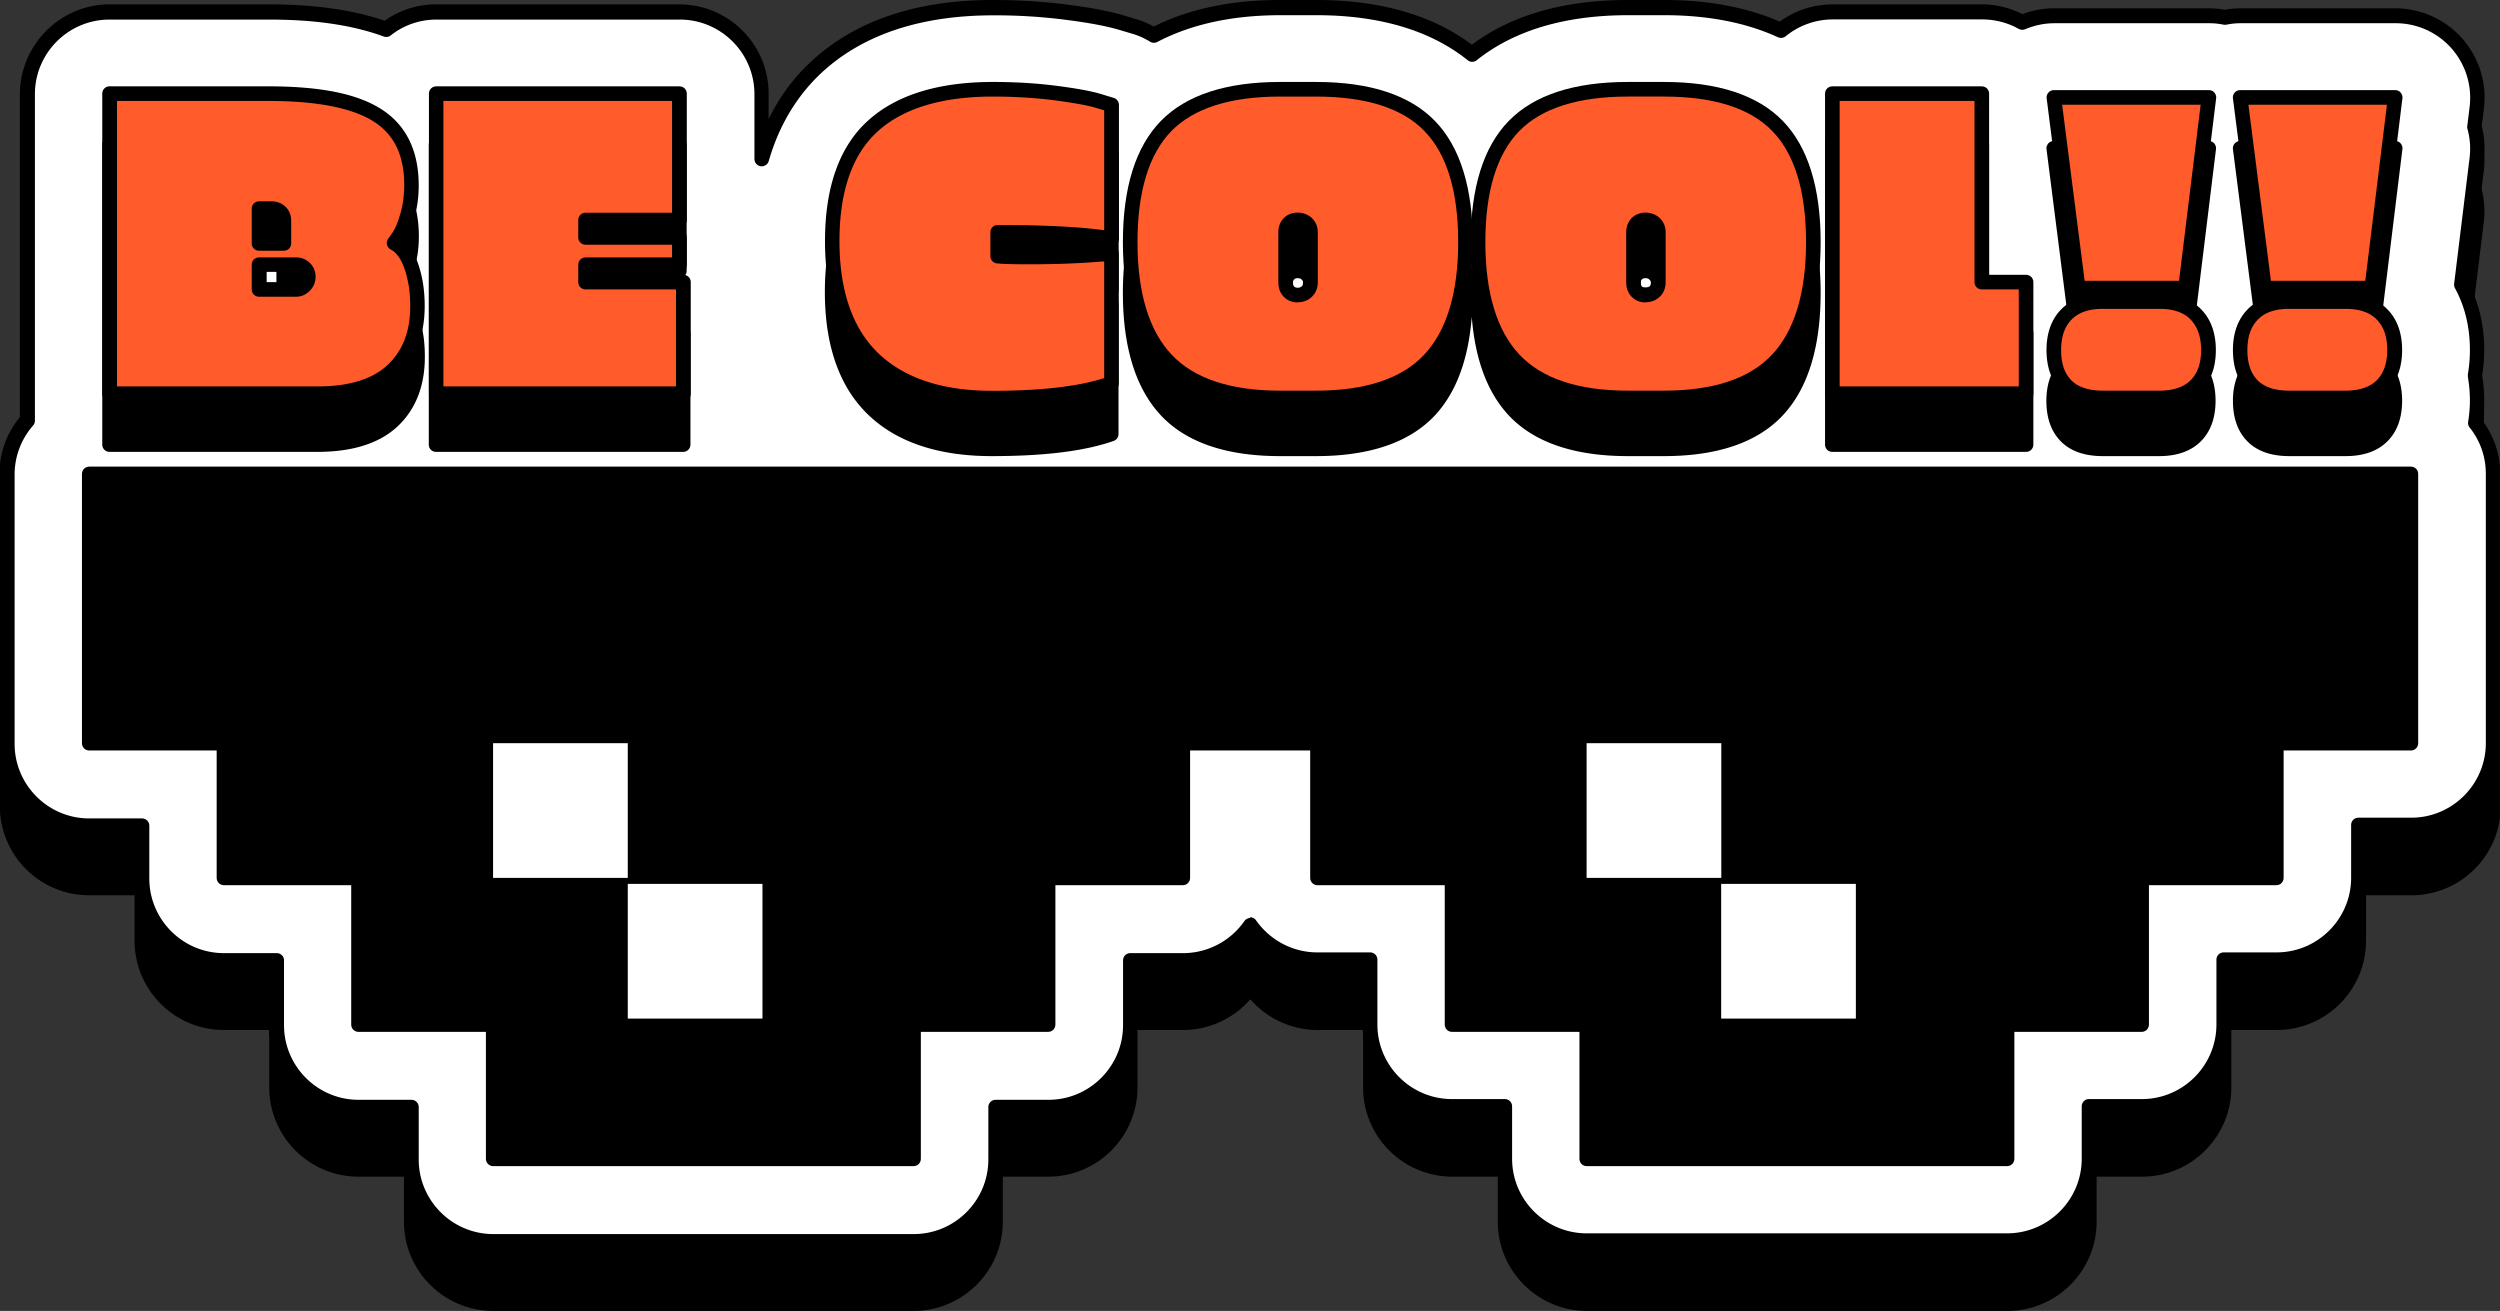 <svg xmlns="http://www.w3.org/2000/svg" id="Layer_2" data-name="Layer 2" viewBox="0 0 171.12 89.73"><rect x="0" y="0" width="171.12" height="89.73" fill="#333333" stroke="none"/><defs><style>.cls-1{fill:#fff}.cls-2{fill:#ff5b2b}</style></defs><g id="OBJECTS"><path d="M169.93 33.12c.07-.5.1-.94.1-1.38 0-.59-.05-1.18-.14-1.74.09-.56.14-1.15.14-1.74 0-1.68-.36-3.21-1.06-4.57l1.04-8.49c.09-.76.04-1.53-.15-2.27l.15-1.21c.21-1.73-.33-3.48-1.49-4.79a6.12 6.12 0 0 0-4.58-2.06h-10.61c-.35 0-.7.03-1.07.1-.37-.07-.73-.1-1.07-.1h-10.61c-.74 0-1.46.13-2.16.4-.86-.44-1.81-.67-2.77-.67h-10.23c-1.3 0-2.57.42-3.61 1.18-2.25-.98-4.91-1.48-7.92-1.48h-2.47c-4.38 0-7.97 1.03-10.68 3.06-2.7-2.03-6.29-3.06-10.67-3.06H87.6c-3.33 0-6.24.61-8.64 1.82-.39-.22-.77-.38-1.14-.49l-.84-.25c-.93-.29-2.14-.52-3.91-.76-1.62-.21-3.34-.32-5.12-.32-5.2 0-9.36 1.39-12.35 4.13a13.308 13.308 0 0 0-3 4.02v-1.74c0-3.37-2.74-6.11-6.11-6.11H29.84c-1.27 0-2.49.39-3.52 1.12-2.19-.76-4.79-1.12-7.95-1.12H7.5c-3.37 0-6.11 2.74-6.11 6.11v22.15c-.9 1.09-1.4 2.46-1.4 3.88v18.43c0 3.37 2.74 6.11 6.11 6.11h3.11v3.11c0 3.37 2.74 6.11 6.11 6.11h3.11v3.93c0 3.37 2.74 6.11 6.11 6.11h3.11v3.08c0 3.37 2.74 6.11 6.11 6.11h28.77c3.37 0 6.11-2.74 6.11-6.11v-3.08h3.11c3.37 0 6.11-2.74 6.11-6.11V70.5h3.11c1.78 0 3.45-.77 4.61-2.1a6.123 6.123 0 0 0 4.61 2.1h3.11v3.93c0 3.37 2.74 6.11 6.11 6.11h3.11v3.08c0 3.37 2.74 6.11 6.11 6.11h28.77c3.37 0 6.11-2.74 6.11-6.11v-3.08h3.11c3.37 0 6.11-2.74 6.11-6.11V70.5h3.11c3.37 0 6.11-2.74 6.11-6.11v-3.11h3.11c3.37 0 6.11-2.74 6.11-6.11V36.74c0-1.32-.41-2.57-1.2-3.62Z"/><path d="M169.4 28.95a9.882 9.882 0 0 0-.03-3.26c.1-.56.15-1.14.15-1.74 0-1.87-.46-3.35-1.08-4.48l1.06-8.64c.09-.74.03-1.48-.16-2.18l.16-1.3c.2-1.59-.3-3.2-1.37-4.4a5.604 5.604 0 0 0-4.2-1.89h-10.61c-.36 0-.72.04-1.07.11-.35-.07-.71-.11-1.07-.11h-10.61c-.76 0-1.51.16-2.19.45-.81-.46-1.75-.72-2.74-.72h-10.23c-1.34 0-2.57.47-3.54 1.26-2.23-1.03-4.9-1.56-7.99-1.56h-2.47c-4.45 0-8.03 1.08-10.68 3.19C98.09 1.56 94.51.49 90.07.49H87.6c-3.4 0-6.29.64-8.65 1.89-.4-.24-.81-.44-1.27-.58l-.84-.25c-.91-.28-2.09-.51-3.83-.74C71.42.6 69.72.5 67.96.5c-5.07 0-9.12 1.34-12.02 3.99-1.82 1.67-3.1 3.79-3.84 6.34V6.4c0-3.1-2.51-5.61-5.61-5.61H29.84c-1.3 0-2.49.45-3.44 1.19-2.16-.79-4.81-1.19-8.03-1.19H7.51C4.41.8 1.9 3.31 1.9 6.41v22.34c-.87.99-1.4 2.28-1.4 3.69v18.43c0 3.1 2.51 5.61 5.61 5.61h3.61v3.61c0 3.1 2.51 5.61 5.61 5.61h3.61v4.43c0 3.1 2.51 5.61 5.61 5.61h3.61v3.58c0 3.1 2.51 5.61 5.61 5.61h28.77c3.1 0 5.61-2.51 5.61-5.61v-3.58h3.61c3.1 0 5.61-2.51 5.61-5.61V65.7h3.61c1.91 0 3.59-.95 4.61-2.41a5.592 5.592 0 0 0 4.61 2.41h3.61v4.43c0 3.1 2.51 5.61 5.61 5.61h3.61v3.58c0 3.1 2.51 5.61 5.61 5.61h28.77c3.1 0 5.61-2.51 5.61-5.61v-3.58h3.61c3.1 0 5.61-2.51 5.61-5.61V65.7h3.61c3.1 0 5.61-2.51 5.61-5.61v-3.61h3.61c3.1 0 5.61-2.51 5.61-5.61V32.44c0-1.32-.46-2.53-1.22-3.49Z" class="cls-1"/><path d="M137.37 85.43H108.6c-3.37 0-6.11-2.74-6.11-6.11v-3.08h-3.11c-3.37 0-6.11-2.74-6.11-6.11V66.2h-3.11c-1.78 0-3.45-.77-4.61-2.1a6.123 6.123 0 0 1-4.61 2.1h-3.11v3.93c0 3.37-2.74 6.11-6.11 6.11h-3.11v3.08c0 3.37-2.74 6.11-6.11 6.11H33.73c-3.37 0-6.11-2.74-6.11-6.11v-3.08h-3.11c-3.37 0-6.11-2.74-6.11-6.11V66.2h-3.11c-3.37 0-6.11-2.74-6.11-6.11v-3.11H6.07c-3.37 0-6.11-2.74-6.11-6.11V32.44c0-1.41.49-2.79 1.4-3.88V6.41C1.4 3.04 4.14.3 7.5.3h10.88c3.16 0 5.76.37 7.95 1.12A6.015 6.015 0 0 1 29.85.3H46.5c3.37 0 6.11 2.74 6.11 6.11v1.74c.76-1.55 1.76-2.89 3-4.02C58.61 1.39 62.76 0 67.96 0c1.78 0 3.5.11 5.12.32 1.77.23 2.98.47 3.91.76l.84.25c.37.11.75.27 1.14.49C81.37.61 84.28 0 87.61 0h2.47c4.38 0 7.96 1.03 10.67 3.06 2.71-2.03 6.3-3.06 10.68-3.06h2.47c3.01 0 5.67.5 7.92 1.48A6.137 6.137 0 0 1 125.43.3h10.23c.96 0 1.92.23 2.77.67.7-.27 1.42-.4 2.16-.4h10.61c.34 0 .7.03 1.07.1.37-.07.73-.1 1.07-.1h10.61c1.75 0 3.42.75 4.58 2.06a6.122 6.122 0 0 1 1.49 4.79l-.15 1.21c.19.74.24 1.51.15 2.27l-1.04 8.49c.7 1.36 1.06 2.89 1.06 4.57 0 .59-.05 1.18-.14 1.74.09.56.14 1.15.14 1.74 0 .44-.03.88-.1 1.38.78 1.06 1.2 2.31 1.2 3.62v18.43c0 3.37-2.74 6.11-6.11 6.11h-3.11v3.11c0 3.37-2.74 6.11-6.11 6.11h-3.11v3.93c0 3.37-2.74 6.11-6.11 6.11h-3.11v3.08c0 3.37-2.74 6.11-6.11 6.11ZM85.56 62.78c.16 0 .32.08.41.21.96 1.37 2.52 2.2 4.2 2.2h3.61c.28 0 .5.22.5.5v4.43c0 2.82 2.29 5.11 5.11 5.11H103c.28 0 .5.22.5.5v3.58c0 2.82 2.29 5.11 5.11 5.11h28.77c2.82 0 5.11-2.29 5.11-5.11v-3.58c0-.28.22-.5.5-.5h3.61c2.82 0 5.11-2.29 5.11-5.11v-4.43c0-.28.22-.5.5-.5h3.61c2.82 0 5.11-2.29 5.11-5.11v-3.61c0-.28.22-.5.5-.5h3.61c2.82 0 5.11-2.29 5.11-5.11V32.43c0-1.16-.38-2.26-1.11-3.17a.483.483 0 0 1-.1-.38c.08-.53.12-.99.12-1.44 0-.57-.05-1.12-.14-1.65v-.17c.09-.53.14-1.09.14-1.65 0-1.57-.34-3-1.02-4.24a.525.525 0 0 1-.06-.3l1.06-8.64c.08-.67.03-1.33-.15-1.98a.408.408 0 0 1-.01-.19l.16-1.3a5.11 5.11 0 0 0-1.24-4.01 5.09 5.09 0 0 0-3.83-1.72h-10.61c-.31 0-.63.03-.97.1-.06.01-.13.01-.19 0-.34-.07-.66-.1-.97-.1h-10.61c-.68 0-1.35.14-2 .41-.14.06-.3.05-.44-.02-.76-.43-1.63-.65-2.5-.65h-10.23c-1.17 0-2.32.41-3.22 1.15-.15.12-.35.15-.53.07-2.18-1-4.79-1.51-7.78-1.51h-2.47c-4.32 0-7.81 1.04-10.37 3.08-.18.15-.44.15-.62 0-2.55-2.04-6.04-3.08-10.35-3.08h-2.47c-3.28 0-6.12.62-8.42 1.83-.15.08-.34.08-.49-.01-.41-.25-.79-.42-1.16-.53l-.84-.25c-.88-.27-2.04-.5-3.75-.72a37.87 37.87 0 0 0-4.99-.31c-4.94 0-8.87 1.3-11.68 3.86-1.73 1.59-2.98 3.64-3.69 6.11-.07.24-.3.39-.55.36a.505.505 0 0 1-.43-.5V6.45c0-2.82-2.29-5.11-5.11-5.11H29.88c-1.14 0-2.23.37-3.13 1.08a.49.49 0 0 1-.48.08c-2.13-.78-4.7-1.16-7.86-1.16H7.5c-2.82 0-5.11 2.29-5.11 5.11v22.34c0 .12-.04.24-.12.33A5.09 5.09 0 0 0 1 32.48v18.43c0 2.82 2.29 5.11 5.11 5.11h3.61c.28 0 .5.22.5.5v3.61c0 2.82 2.29 5.11 5.11 5.11h3.61c.28 0 .5.22.5.5v4.43c0 2.82 2.29 5.11 5.11 5.11h3.61c.28 0 .5.22.5.5v3.58c0 2.82 2.29 5.11 5.11 5.11h28.77c2.82 0 5.11-2.29 5.11-5.11v-3.58c0-.28.22-.5.5-.5h3.61c2.82 0 5.11-2.29 5.11-5.11v-4.43c0-.28.22-.5.5-.5h3.61c1.67 0 3.24-.82 4.2-2.2.09-.13.25-.21.41-.21Z"/><path d="M165.01 31.94H6.11c-.28 0-.5.22-.5.5v18.43c0 .28.22.5.5.5h8.72v8.72c0 .28.22.5.5.5h8.71v9.54c0 .28.22.5.5.5h8.72v8.69c0 .28.22.5.5.5h28.77c.28 0 .5-.22.5-.5v-8.69h8.71c.28 0 .5-.22.5-.5v-9.54h8.72c.28 0 .5-.22.5-.5v-8.72h8.22v8.72c0 .28.22.5.5.5h8.71v9.54c0 .28.22.5.5.5h8.72v8.69c0 .28.22.5.5.5h28.77c.28 0 .5-.22.5-.5v-8.69h8.71c.28 0 .5-.22.5-.5v-9.54h8.72c.28 0 .5-.22.5-.5v-8.72h8.71c.28 0 .5-.22.5-.5V32.44c0-.28-.22-.5-.5-.5Z"/><path d="M33.75 50.87h9.22v9.22h-9.22zm9.22 9.63h9.22v9.22h-9.22zm65.63-9.63h9.22v9.22h-9.22zm9.21 9.63h9.22v9.22h-9.22z" class="cls-1"/><path d="M27.68 19.99c.23-.33.45-.83.67-1.54.21-.7.32-1.47.32-2.28 0-2.37-.86-4.12-2.55-5.21-1.64-1.05-4.17-1.57-7.73-1.57H7.5c-.28 0-.5.22-.5.5v20.54c0 .28.22.5.5.5h14.24c2.4 0 4.24-.59 5.47-1.74 1.24-1.16 1.87-2.77 1.87-4.76 0-.73-.06-1.38-.19-1.95-.25-1.17-.65-1.99-1.21-2.49Zm-7.09 2.44c0 .1-.03.18-.11.26-.09.09-.17.11-.23.11h-2.03v-.69h2.03c.13 0 .2.05.24.09.06.07.09.14.09.24Zm-2.36-2.79v-1.38h.36c.14 0 .21.05.25.09.02.02.08.07.08.24v1.05h-.69Zm28.54 2.65h-6.19v-.19h5.92c.28 0 .5-.22.5-.5v-1.87c0-.28-.22-.5-.5-.5h-5.92v-.19h5.92c.28 0 .5-.22.5-.5V9.89c0-.28-.22-.5-.5-.5H29.85c-.28 0-.5.22-.5.5v20.54c0 .28.22.5.5.5h16.91c.28 0 .5-.22.5-.5v-7.64c0-.28-.22-.5-.5-.5Zm29.45-12.11-.89-.27c-.61-.19-1.58-.37-2.98-.55-1.38-.18-2.85-.27-4.39-.27-3.76 0-6.64.89-8.57 2.66-1.94 1.77-2.93 4.54-2.93 8.23s1 6.51 2.96 8.4c1.96 1.89 4.81 2.84 8.46 2.84s6.39-.35 8.35-1.04c.2-.07.33-.26.33-.47v-8.89c0-.14-.06-.27-.16-.37a.52.52 0 0 0-.38-.13l-.71.06c-1.45.12-3.11.18-4.95.18-.66 0-1.19 0-1.58-.03v-.67c3.17.01 5.6.16 7.2.44.14.02.29-.02.41-.11s.18-.23.18-.38v-9.16c0-.22-.15-.42-.36-.48Zm37.67-1.09h-2.47c-3.69 0-6.44.9-8.16 2.68-1.46 1.5-2.3 3.73-2.52 6.64-.23-2.9-1.06-5.14-2.51-6.64-1.72-1.78-4.46-2.68-8.15-2.68h-2.47c-3.69 0-6.44.9-8.16 2.68-1.72 1.77-2.59 4.56-2.59 8.28s.88 6.54 2.6 8.38c1.73 1.85 4.48 2.79 8.15 2.79h2.47c3.68 0 6.41-.94 8.14-2.79 1.45-1.56 2.29-3.82 2.52-6.74.23 2.91 1.07 5.18 2.53 6.74 1.73 1.85 4.48 2.79 8.15 2.79h2.47c3.68 0 6.41-.94 8.14-2.79 1.72-1.84 2.59-4.66 2.59-8.38s-.87-6.51-2.58-8.28c-1.72-1.78-4.46-2.68-8.15-2.68ZM113 19.37v3.45c0 .15-.05.22-.1.26-.1.09-.43.1-.51.02-.04-.04-.09-.11-.09-.28v-3.45c0-.14.04-.21.09-.25.04-.04.09-.08.23-.08.12 0 .21.03.28.1.07.06.1.13.1.23Zm-23.81 0v3.45c0 .15-.05.22-.09.26-.16.15-.44.1-.51.02-.04-.04-.09-.11-.09-.28v-3.45c0-.14.04-.21.09-.25.04-.04.09-.08.23-.08.12 0 .21.03.28.1.07.07.1.13.1.23Zm49.49 2.92h-2.53V9.89c0-.28-.22-.5-.5-.5h-10.23c-.28 0-.5.22-.5.5v20.54c0 .28.22.5.5.5h13.26c.28 0 .5-.22.5-.5v-7.64c0-.28-.22-.5-.5-.5Zm11.4.97 1.6-13.05a.497.497 0 0 0-.12-.39.48.48 0 0 0-.37-.17h-10.61c-.14 0-.28.06-.38.17-.09.11-.14.25-.12.39l1.66 13.05c.03.25.24.44.5.44h.74c-.78.14-1.42.45-1.9.95-.67.68-1.01 1.62-1.01 2.79s.33 2.1.99 2.77c.66.67 1.62 1.01 2.87 1.01h3.86c1.22 0 2.18-.34 2.85-1.01.67-.67 1.01-1.6 1.01-2.78s-.34-2.11-1.01-2.79c-.49-.49-1.12-.81-1.9-.95h.83c.25 0 .47-.19.5-.44Zm11.43.44h.83c.25 0 .47-.19.5-.44l1.6-13.05a.497.497 0 0 0-.12-.39.48.48 0 0 0-.37-.17h-10.61c-.14 0-.28.06-.38.17-.09.11-.14.25-.12.39l1.67 13.05c.03.25.24.44.5.44h.74c-.78.14-1.42.45-1.9.95-.67.68-1.01 1.62-1.01 2.79s.33 2.1.99 2.77c.66.67 1.62 1.01 2.87 1.01h3.86c1.22 0 2.18-.34 2.85-1.01.67-.67 1.01-1.6 1.01-2.78s-.34-2.11-1.01-2.79c-.49-.49-1.12-.81-1.9-.95Z"/><path d="M7.51 26.95V6.41h10.88c3.43 0 5.92.5 7.46 1.49 1.55.99 2.32 2.59 2.32 4.79 0 .77-.1 1.49-.3 2.14-.2.65-.4 1.12-.59 1.4l-.3.42c.67.34 1.15 1.16 1.43 2.47.12.54.18 1.15.18 1.84 0 1.86-.57 3.33-1.71 4.4-1.14 1.07-2.85 1.6-5.13 1.6H7.51Zm11.91-10.29v-1.55c0-.26-.08-.46-.24-.61a.832.832 0 0 0-.59-.22h-.86v2.38h1.69Zm.84 1.46h-2.53v1.69h2.53c.22 0 .41-.08.58-.25s.25-.37.25-.61-.08-.43-.24-.59a.807.807 0 0 0-.59-.24Z" class="cls-2"/><path d="M21.74 27.45H7.5c-.28 0-.5-.22-.5-.5V6.41c0-.28.22-.5.5-.5h10.88c3.56 0 6.09.51 7.73 1.57 1.69 1.08 2.55 2.84 2.55 5.21 0 .82-.11 1.59-.32 2.28-.22.71-.43 1.22-.67 1.54.56.5.96 1.32 1.21 2.49.12.56.19 1.22.19 1.95 0 2-.63 3.6-1.87 4.76-1.23 1.15-3.07 1.74-5.47 1.74ZM8 26.45h13.74c2.14 0 3.75-.49 4.79-1.47s1.55-2.3 1.55-4.03c0-.65-.06-1.24-.17-1.74-.24-1.15-.64-1.86-1.16-2.13a.483.483 0 0 1-.26-.33c-.04-.14 0-.29.08-.41l.3-.42c.11-.16.3-.51.52-1.25.18-.6.28-1.27.28-1.99 0-2.04-.68-3.46-2.09-4.36-1.46-.93-3.88-1.41-7.19-1.41H8.01v19.54Zm12.26-6.14h-2.53c-.28 0-.5-.22-.5-.5v-1.69c0-.28.22-.5.5-.5h2.53a1.313 1.313 0 0 1 1.34 1.33c0 .37-.14.7-.4.96s-.58.4-.93.4Zm-2.03-1h2.03c.06 0 .13-.01.23-.11.07-.07.11-.15.11-.26s-.03-.18-.09-.24a.318.318 0 0 0-.24-.09h-2.03v.69Zm1.19-2.15h-1.69c-.28 0-.5-.22-.5-.5v-2.38c0-.28.22-.5.5-.5h.86c.36 0 .69.12.94.36.26.24.4.58.4.97v1.55c0 .28-.22.5-.5.5Zm-1.19-1h.69v-1.05c0-.17-.06-.22-.08-.24-.04-.04-.11-.09-.25-.09h-.36v1.38Z"/><path d="M29.86 6.41h16.65v8.65h-6.42v1.19h6.42v1.87h-6.42v1.19h6.69v7.64H29.87V6.41Z" class="cls-2"/><path d="M46.77 27.45H29.86c-.28 0-.5-.22-.5-.5V6.41c0-.28.22-.5.5-.5h16.65c.28 0 .5.22.5.5v8.65c0 .28-.22.5-.5.5h-5.92v.19h5.92c.28 0 .5.22.5.5v1.87c0 .28-.22.5-.5.5h-5.92v.19h6.19c.28 0 .5.22.5.5v7.64c0 .28-.22.5-.5.5Zm-16.41-1h15.91v-6.64h-6.19c-.28 0-.5-.22-.5-.5v-1.19c0-.28.22-.5.5-.5H46v-.87h-5.92c-.28 0-.5-.22-.5-.5v-1.19c0-.28.22-.5.5-.5H46V6.91H30.35v19.54Z"/><path d="M68.29 15.89v1.63c.4.04 1.09.06 2.08.06 1.86 0 3.53-.06 4.99-.18l.71-.06v8.89c-1.92.67-4.65 1.01-8.19 1.01s-6.24-.9-8.11-2.71c-1.87-1.8-2.81-4.48-2.81-8.04s.92-6.18 2.76-7.86c1.84-1.68 4.59-2.53 8.23-2.53 1.53 0 2.97.09 4.33.27 1.36.18 2.32.36 2.9.54l.89.27v9.16c-1.72-.3-4.32-.45-7.79-.45Z" class="cls-2"/><path d="M67.89 27.74c-3.65 0-6.5-.96-8.46-2.84-1.97-1.89-2.96-4.72-2.96-8.4s.98-6.46 2.93-8.23c1.93-1.76 4.81-2.66 8.57-2.66 1.54 0 3.02.09 4.39.27 1.4.18 2.38.37 2.98.55l.89.27c.21.06.36.26.36.48v9.16c0 .15-.06.29-.18.38-.11.09-.26.13-.41.11-1.61-.28-4.03-.42-7.2-.44v.67c.39.02.92.03 1.58.03 1.84 0 3.51-.06 4.95-.18l.71-.06c.14-.02.28.04.38.13.1.09.16.23.16.37v8.89c0 .21-.13.4-.33.47-1.97.69-4.78 1.04-8.35 1.04Zm.07-21.13c-3.5 0-6.16.81-7.9 2.4-1.73 1.58-2.6 4.1-2.6 7.49s.89 5.98 2.66 7.68c1.77 1.7 4.38 2.57 7.77 2.57s5.85-.29 7.69-.87V17.9h-.17c-1.47.13-3.17.19-5.04.19-1.02 0-1.71-.02-2.13-.06a.5.5 0 0 1-.45-.5V15.9c0-.28.22-.5.5-.5 3.11 0 5.56.12 7.29.36V7.55l-.54-.16c-.55-.17-1.49-.34-2.82-.52-1.33-.17-2.76-.26-4.26-.26Z"/><path d="M87.61 6.11h2.47c3.57 0 6.16.84 7.79 2.53 1.62 1.68 2.44 4.33 2.44 7.94s-.82 6.29-2.45 8.04c-1.63 1.75-4.23 2.63-7.77 2.63h-2.47c-3.55 0-6.14-.88-7.79-2.63-1.65-1.75-2.47-4.43-2.47-8.04s.82-6.25 2.45-7.94c1.63-1.68 4.24-2.53 7.8-2.53Zm.39 9.78v3.45c0 .26.07.47.22.62.15.16.35.24.59.24s.46-.08.62-.24c.17-.16.25-.37.25-.62v-3.45c0-.24-.08-.44-.25-.6-.17-.16-.38-.24-.62-.24s-.45.08-.59.24a.84.84 0 0 0-.22.6Z" class="cls-2"/><path d="M90.08 27.74h-2.47c-3.68 0-6.42-.94-8.15-2.79-1.73-1.84-2.6-4.66-2.6-8.38s.87-6.51 2.59-8.28c1.73-1.78 4.47-2.68 8.16-2.68h2.47c3.69 0 6.43.9 8.15 2.68 1.71 1.77 2.58 4.56 2.58 8.28s-.87 6.54-2.59 8.38c-1.73 1.85-4.46 2.79-8.14 2.79ZM87.61 6.61c-3.41 0-5.91.8-7.44 2.37-1.53 1.58-2.31 4.13-2.31 7.59s.78 6.05 2.33 7.7c1.54 1.64 4.04 2.47 7.42 2.47h2.47c3.39 0 5.88-.83 7.41-2.47 1.54-1.65 2.32-4.24 2.32-7.7s-.77-6.01-2.3-7.59c-1.52-1.58-4.02-2.37-7.43-2.37h-2.47Zm1.21 14.09c-.39 0-.72-.14-.96-.4-.24-.25-.36-.58-.36-.97v-3.45c0-.36.12-.69.36-.94.48-.51 1.4-.52 1.93-.02.27.26.41.59.41.96v3.45c0 .39-.14.74-.41.99-.26.25-.6.37-.97.37Zm0-5.14c-.14 0-.19.04-.23.08-.04.05-.09.11-.09.25v3.45c0 .17.05.24.09.28.07.08.35.13.51-.02.05-.04.09-.11.09-.26v-3.45c0-.1-.03-.17-.1-.23-.07-.07-.16-.1-.28-.1Z"/><path d="M111.42 6.11h2.47c3.57 0 6.16.84 7.79 2.53 1.62 1.68 2.44 4.33 2.44 7.94s-.82 6.29-2.45 8.04c-1.63 1.75-4.23 2.63-7.77 2.63h-2.47c-3.55 0-6.14-.88-7.79-2.63-1.65-1.75-2.47-4.43-2.47-8.04s.82-6.25 2.45-7.94c1.63-1.68 4.24-2.53 7.8-2.53Zm.39 9.78v3.45c0 .26.07.47.22.62.15.16.35.24.59.24s.46-.08.62-.24c.17-.16.25-.37.25-.62v-3.45c0-.24-.08-.44-.25-.6-.17-.16-.38-.24-.62-.24s-.45.08-.59.24a.84.84 0 0 0-.22.6Z" class="cls-2"/><path d="M113.89 27.74h-2.47c-3.67 0-6.42-.94-8.15-2.79-1.73-1.84-2.6-4.66-2.6-8.38s.87-6.51 2.59-8.28c1.73-1.78 4.47-2.68 8.16-2.68h2.47c3.69 0 6.43.9 8.15 2.68 1.71 1.77 2.58 4.56 2.58 8.28s-.87 6.54-2.59 8.38c-1.73 1.85-4.46 2.79-8.14 2.79Zm-2.47-21.13c-3.41 0-5.91.8-7.44 2.37-1.53 1.58-2.31 4.13-2.31 7.59s.78 6.05 2.33 7.7c1.54 1.64 4.04 2.47 7.42 2.47h2.47c3.39 0 5.88-.83 7.41-2.47 1.54-1.65 2.32-4.24 2.32-7.7s-.77-6.01-2.3-7.59c-1.52-1.58-4.02-2.37-7.43-2.37h-2.47Zm1.21 14.09c-.38 0-.72-.14-.96-.4-.24-.25-.36-.58-.36-.97v-3.45c0-.36.12-.68.36-.94.48-.51 1.4-.52 1.93-.02.27.26.41.59.41.96v3.45c0 .39-.14.74-.41.99-.26.24-.59.37-.97.37Zm0-5.14c-.14 0-.19.04-.23.08-.04.04-.09.11-.09.25v3.45c0 .17.05.24.09.28.08.08.42.07.51-.02.05-.04.1-.11.1-.26v-3.45c0-.1-.03-.17-.1-.23-.07-.07-.16-.1-.28-.1Z"/><path d="M125.42 6.41h10.23v12.9h3.03v7.64h-13.26V6.41Z" class="cls-2"/><path d="M138.68 27.45h-13.26c-.28 0-.5-.22-.5-.5V6.41c0-.28.22-.5.5-.5h10.23c.28 0 .5.22.5.5v12.4h2.53c.28 0 .5.22.5.5v7.64c0 .28-.22.5-.5.5Zm-12.76-1h12.26v-6.64h-2.53c-.28 0-.5-.22-.5-.5V6.91h-9.23v19.54Z"/><path d="M149.59 19.72h-7.34l-1.66-13.05h10.61l-1.61 13.05Zm-5.65.92h3.86c1.09 0 1.92.29 2.5.88.57.58.86 1.4.86 2.44s-.29 1.85-.86 2.42c-.57.57-1.41.86-2.5.86h-3.86c-1.11 0-1.95-.29-2.51-.86-.56-.58-.85-1.38-.85-2.42s.29-1.85.86-2.44c.57-.58 1.41-.88 2.5-.88Z" class="cls-2"/><path d="M147.8 27.74h-3.86c-1.24 0-2.21-.34-2.87-1.01-.66-.67-.99-1.6-.99-2.77s.34-2.11 1.01-2.79c.48-.49 1.12-.81 1.9-.95h-.74c-.25 0-.46-.19-.5-.44l-1.66-13.05a.497.497 0 0 1 .5-.56h10.61c.14 0 .28.06.37.17.09.11.14.25.12.39l-1.6 13.05c-.03.25-.24.44-.5.44h-.83c.78.14 1.42.45 1.9.95.67.68 1.01 1.62 1.01 2.79s-.34 2.11-1.01 2.78c-.67.67-1.63 1.01-2.85 1.01Zm-3.86-6.6c-.96 0-1.66.24-2.14.73-.48.49-.72 1.17-.72 2.09s.23 1.59.7 2.07c.46.47 1.19.71 2.16.71h3.86c.95 0 1.67-.24 2.14-.71.48-.48.72-1.16.72-2.07s-.24-1.59-.72-2.09c-.48-.49-1.18-.73-2.14-.73h-3.86Zm-1.25-1.92h6.46l1.48-12.05h-9.48l1.54 12.05Z"/><path d="M162.34 19.72H155l-1.66-13.05h10.61l-1.61 13.05Zm-5.65.92h3.86c1.09 0 1.92.29 2.5.88.57.58.86 1.4.86 2.44s-.29 1.85-.86 2.42c-.57.57-1.41.86-2.5.86h-3.86c-1.11 0-1.95-.29-2.51-.86-.56-.58-.85-1.38-.85-2.42s.29-1.85.86-2.44c.57-.58 1.41-.88 2.5-.88Z" class="cls-2"/><path d="M160.56 27.74h-3.86c-1.24 0-2.21-.34-2.87-1.01-.66-.67-.99-1.6-.99-2.77s.34-2.11 1.01-2.79c.48-.49 1.12-.81 1.9-.95h-.74c-.25 0-.46-.19-.5-.44l-1.67-13.05a.497.497 0 0 1 .5-.56h10.61c.14 0 .28.06.37.17.09.11.14.25.12.39l-1.6 13.05c-.03.25-.24.44-.5.44h-.83c.78.14 1.42.45 1.9.95.67.68 1.01 1.62 1.01 2.79s-.34 2.11-1.01 2.78c-.67.67-1.63 1.01-2.85 1.01Zm-3.87-6.6c-.96 0-1.66.24-2.14.73-.48.49-.72 1.17-.72 2.09s.23 1.59.7 2.07c.46.47 1.19.71 2.15.71h3.86c.95 0 1.67-.24 2.14-.71.48-.48.72-1.16.72-2.07s-.23-1.59-.72-2.09c-.48-.49-1.18-.73-2.14-.73h-3.86Zm-1.25-1.92h6.46l1.48-12.05h-9.48l1.54 12.05Z"/></g></svg>